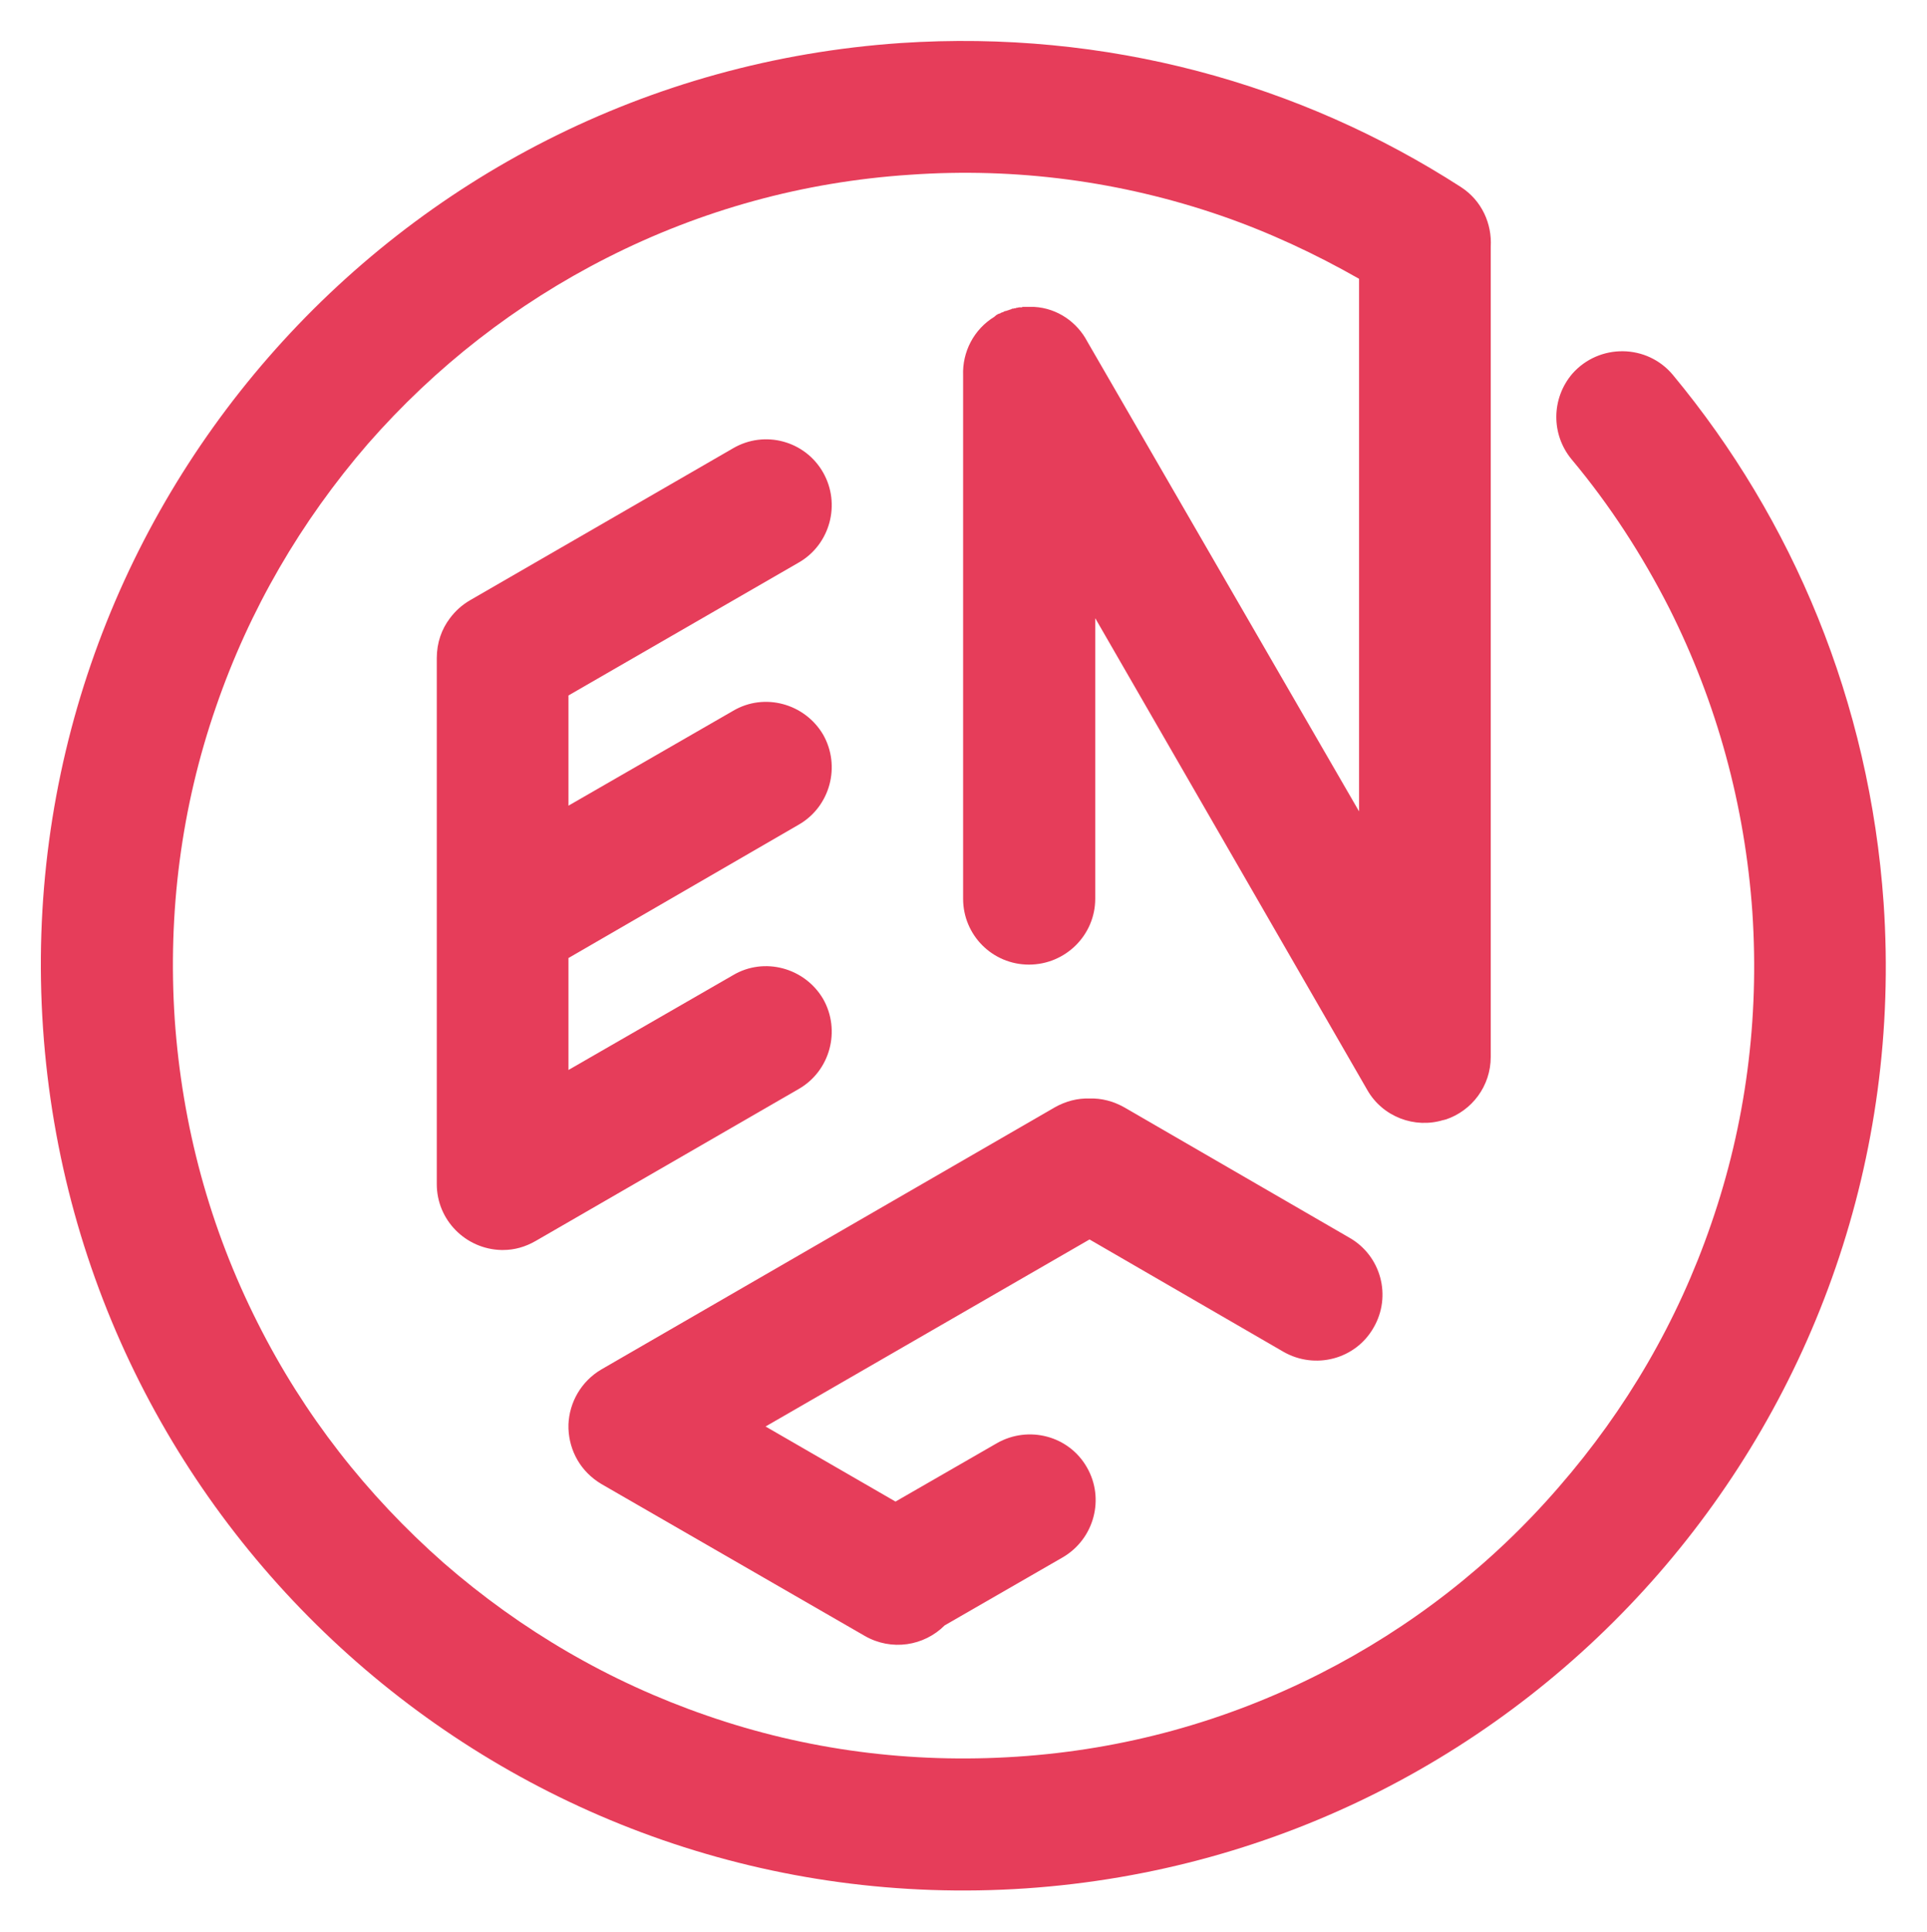 <svg width="43.898" height="44" viewBox="0 0 43.898 44" fill="none" xmlns="http://www.w3.org/2000/svg" xmlns:xlink="http://www.w3.org/1999/xlink">
	<desc>
			Created with Pixso.
	</desc>
	<defs/>
	<path id="path" d="M16.7 10.21L10.71 13.67C10.52 13.78 10.37 13.92 10.25 14.08C10.06 14.33 9.95 14.64 9.95 14.99L9.95 26.97C9.95 27.79 10.61 28.45 11.42 28.47L11.46 28.47C11.72 28.47 11.97 28.4 12.21 28.26L18.2 24.8C18.91 24.39 19.16 23.47 18.75 22.75C18.33 22.04 17.41 21.79 16.7 22.21L12.95 24.37L12.95 21.82L18.2 18.78C18.91 18.37 19.16 17.45 18.75 16.73C18.33 16.02 17.41 15.77 16.7 16.19L12.95 18.35L12.95 15.84L18.2 12.81C18.91 12.4 19.16 11.48 18.75 10.76C18.34 10.04 17.42 9.79 16.7 10.21ZM24.82 28.23L29.24 30.79C29.96 31.2 30.88 30.96 31.29 30.24C31.71 29.52 31.46 28.6 30.74 28.19L25.61 25.22C25.36 25.08 25.09 25.01 24.82 25.02C24.55 25.01 24.28 25.08 24.03 25.22L13.7 31.19C13.24 31.46 12.97 31.94 12.95 32.44L12.95 32.54C12.97 33.05 13.23 33.52 13.7 33.8L19.7 37.26C20.31 37.61 21.05 37.49 21.52 37.02L24.21 35.47C24.93 35.05 25.17 34.13 24.76 33.42C24.35 32.7 23.43 32.46 22.71 32.87L20.4 34.2L17.44 32.49L24.82 28.23Z" fill="#E63D5A" fill-opacity="1" fill-rule="nonzero"/>
	<path id="path" d="M42.91 20.57C42.59 15.98 40.84 11.83 38.11 8.54C37.52 7.83 36.43 7.82 35.82 8.51C35.34 9.07 35.33 9.89 35.8 10.46C36.67 11.5 37.41 12.64 38.03 13.86C39.11 16.01 39.75 18.34 39.92 20.78C40.08 23.21 39.77 25.6 38.98 27.88C38.22 30.09 37.05 32.1 35.51 33.87C33.98 35.64 32.14 37.07 30.07 38.12C27.92 39.21 25.6 39.85 23.17 40.01C20.75 40.17 18.36 39.86 16.09 39.07C13.89 38.31 11.88 37.14 10.11 35.6C8.35 34.05 6.92 32.22 5.87 30.13C4.78 27.97 4.15 25.65 3.98 23.21C3.82 20.78 4.13 18.38 4.92 16.1C5.68 13.89 6.85 11.88 8.38 10.11C9.92 8.35 11.76 6.92 13.83 5.87C15.98 4.78 18.3 4.14 20.73 3.98C23.15 3.81 25.54 4.13 27.81 4.91C28.91 5.29 29.96 5.78 30.96 6.35L30.96 18.48L24.77 7.78C24.54 7.34 24.09 7.02 23.56 6.99L23.36 6.99C23.34 6.99 23.32 6.99 23.3 6.99C23.29 6.99 23.29 6.99 23.28 7C23.26 7 23.25 7 23.23 7C23.22 7 23.21 7 23.21 7C23.19 7.01 23.17 7.01 23.16 7.01C23.15 7.01 23.14 7.02 23.14 7.02C23.12 7.02 23.1 7.02 23.09 7.03C23.08 7.03 23.07 7.03 23.06 7.03L23.02 7.05C23.01 7.05 23 7.05 22.99 7.06C22.98 7.06 22.96 7.07 22.95 7.07C22.94 7.08 22.93 7.08 22.92 7.08C22.91 7.08 22.9 7.09 22.88 7.09C22.87 7.1 22.86 7.1 22.85 7.11C22.83 7.11 22.83 7.12 22.81 7.12C22.8 7.13 22.79 7.13 22.78 7.14C22.76 7.14 22.76 7.15 22.74 7.15L22.71 7.17C22.7 7.17 22.7 7.18 22.69 7.18C22.68 7.19 22.68 7.19 22.67 7.2C22.67 7.2 22.66 7.2 22.66 7.21C22.18 7.5 21.92 8.02 21.94 8.55L21.94 20.47C21.94 21.3 22.61 21.97 23.44 21.97C24.27 21.97 24.95 21.3 24.95 20.47L24.95 14.08L31.15 24.83C31.5 25.44 32.23 25.71 32.88 25.51C32.89 25.51 32.9 25.51 32.92 25.5C32.92 25.5 32.93 25.5 32.93 25.5C33.53 25.3 33.96 24.74 33.96 24.07L33.96 5.62C33.99 5.1 33.76 4.57 33.28 4.26C29.62 1.9 25.2 0.67 20.52 0.98C8.94 1.77 0.19 11.81 0.98 23.42C1.77 35.02 11.79 43.79 23.37 43.01C34.95 42.22 43.7 32.18 42.91 20.57Z" fill="#E63D5A" fill-opacity="1" fill-rule="nonzero"/>
</svg>
